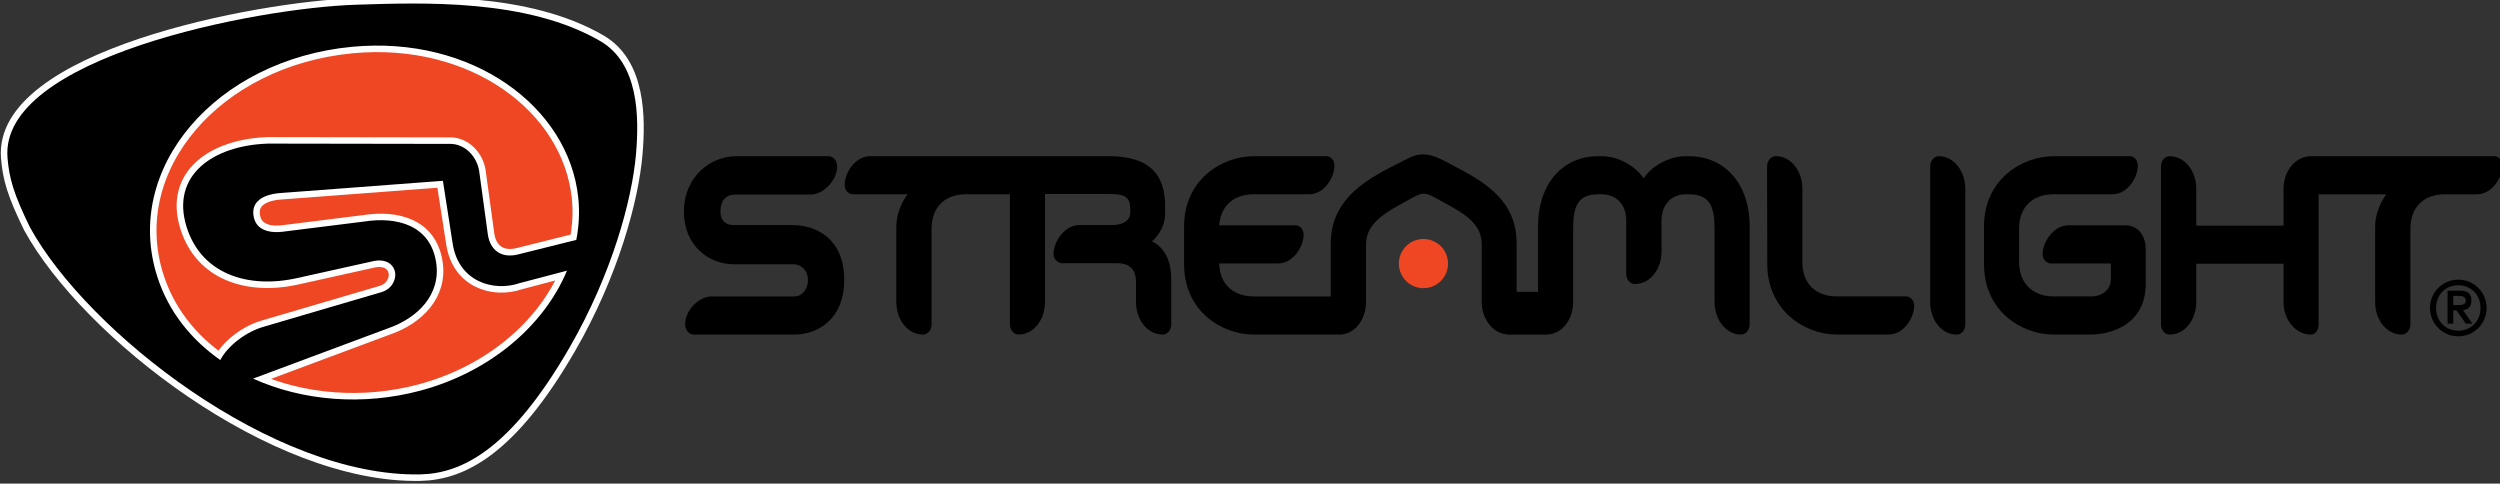 <svg xmlns="http://www.w3.org/2000/svg" xmlns:xlink="http://www.w3.org/1999/xlink" viewBox="0 0 135.01 26.118"><rect x="0" y="0" width="135.01" height="26.118" fill="#333333" stroke="none"/><defs><path id="b" d="M262 679.82c-8.798-2.363-18.076-1.578-25.618 1.832l20.602 7.68c4.549 1.563 8.202 5.169 7.392 10.164-.925 5.694-6.049 6.951-10.97 6.192l-12.063-1.508c-2.794-.43-4.394.411-4.811 1.996-.576 2.192.861 3.555 3.791 3.849l25.099 1.89 1.49-9.589c.897-5.876 6.276-7.432 10.285-6.054l7.206 1.894c-3.501-8.391-11.728-15.481-22.403-18.346m-40.284 17.462c-5.284 16.554 8.968 33.146 29.779 35.131 18.416 1.756 33.155-9.144 34.629-23.043.234-2.183.118-4.362-.293-6.495l-8.73-2.178c-2.657-.738-4.464.519-4.816 3.083l-1.301 9.523c-.318 2.327-2.222 4.335-4.581 4.262-.004-.003-.004-.003-.009-.003h-.009l-27.695.044c-8.444-.267-14.897-4.844-12.503-12.668 2.211-7.233 9.32-9.601 16.943-7.903l11.621 2.584c1.839.408 3.108-.388 3.349-1.693.218-1.177-.549-2.619-2.136-3.062l-17.868-5.248c-2.841-.791-5.61-2.975-6.73-5.12-4.503 3.15-7.954 7.468-9.65 12.786m73.249 18.745c.48 5.635.449 13.82-5.465 17.262-11.183 6.51-27.169 5.887-37.373 5.564-15.183-.48-54.601-8.07-53.313-23.43.259-3.128.916-5.471 3.435-10.624 8.762-15.982 37.248-38.269 59.719-37.797 6.313.134 13.805 3.772 22.825 19.402 6.535 11.316 9.585 22.733 10.172 29.623"/></defs><defs><clipPath id="a"><path d="M197.78 666H580.5v74.035H197.78z"/></clipPath></defs><g clip-path="url(#a)" transform="matrix(.353 0 0 -.353 -69.775 261.07)"><path fill="#ef4623" d="M285.01 710.27c2.317-14.647-10.147-28.791-27.847-31.595-17.698-2.804-33.926 6.797-36.246 21.444-2.322 14.648 10.147 28.794 27.847 31.597 17.698 2.803 33.924-6.799 36.246-21.446"/><use xlink:href="#b"/><path fill="none" stroke="#fff" stroke-linecap="round" stroke-linejoin="round" stroke-width="1.994" d="M262 679.82c-8.798-2.363-18.076-1.578-25.618 1.832l20.602 7.68c4.549 1.563 8.202 5.169 7.392 10.164-.925 5.694-6.049 6.951-10.97 6.192l-12.063-1.508c-2.794-.43-4.394.411-4.811 1.996-.576 2.192.861 3.555 3.791 3.849l25.099 1.89 1.49-9.589c.897-5.876 6.276-7.432 10.285-6.054l7.206 1.894c-3.501-8.391-11.728-15.481-22.403-18.346zm-40.284 17.462c-5.284 16.554 8.968 33.146 29.779 35.131 18.416 1.756 33.155-9.144 34.629-23.043.234-2.183.118-4.362-.293-6.495l-8.73-2.178c-2.657-.738-4.464.519-4.816 3.083l-1.301 9.523c-.318 2.327-2.222 4.335-4.581 4.262-.004-.003-.004-.003-.009-.003h-.009l-27.695.044c-8.444-.267-14.897-4.844-12.503-12.668 2.211-7.233 9.32-9.601 16.943-7.903l11.621 2.584c1.839.408 3.108-.388 3.349-1.693.218-1.177-.549-2.619-2.136-3.062l-17.868-5.248c-2.841-.791-5.61-2.975-6.73-5.12-4.503 3.15-7.954 7.468-9.65 12.786zm73.249 18.745c.48 5.635.449 13.82-5.465 17.262-11.183 6.51-27.169 5.887-37.373 5.564-15.183-.48-54.601-8.07-53.313-23.43.259-3.128.916-5.471 3.435-10.624 8.762-15.982 37.248-38.269 59.719-37.797 6.313.134 13.805 3.772 22.825 19.402 6.535 11.316 9.585 22.733 10.172 29.623z"/><use xlink:href="#b"/><path fill="#ef4623" d="M419.19 699.25c0-2.077-1.682-3.761-3.764-3.761-2.077 0-3.758 1.684-3.758 3.761 0 2.078 1.681 3.763 3.758 3.763 2.082 0 3.764-1.685 3.764-3.763"/><path d="M456.06 715.68h-.522c-2.2 0-4.993-1.24-6.417-3.39-1.492 2.15-4.155 3.39-6.422 3.39h-.553c-5.274 0-9.179-4.052-9.179-10.748v-9.996h-3.288v7.431c0 6.656-5.084 9.467-9.737 11.907-2.357 1.24-4.248 2.44-6.851 1.075-4.404-2.315-11.843-5.168-11.843-12.982v-8.143h-11.771c-3.039 0-5.209 1.778-5.302 5.043h8.984c2.422 0 3.938 2.688 3.938 4.382 0 .909-.619 1.449-1.238 1.449h-11.684c.218 2.85 2.077 4.752 5.302 4.752h8.43c2.418 0 3.905 2.646 3.905 4.383 0 .867-.59 1.447-1.211 1.447h-11.124c-4.807 0-10.667-3.515-10.667-10.748v-5.747c0-7.192 5.705-10.793 10.667-10.793h13.063c.007 0 .016.004.025.004.004 0 .009-.004.015-.004 2.356 0 4.061 2.317 4.061 4.961v8.806c0 2.898 2.327 4.551 5.365 6.204 3.905 2.109 3.07 2.109 6.975 0 3.038-1.653 5.365-3.184 5.365-6.204v-8.901c.045-2.63 1.842-4.844 4.154-4.862v-.009h5.787v.009c2.349.009 4.045 2.318 4.045 4.957v11.248c0 3.472.743 5.249 3.841 5.249h.526c2.231 0 3.755-1.53 3.755-4.052v-8.1c0-.953.653-1.574 1.302-1.574 2.386 0 4.09 2.277 4.09 4.96v4.714c0 2.44 1.492 4.052 3.692 4.052h.522c3.101 0 3.909-1.777 3.909-5.249v-11.248c0-2.644 1.709-4.961 4.063-4.961.653 0 1.302.621 1.302 1.574v14.966c0 6.737-4.001 10.748-9.274 10.748m-82.16-13.02c1.211 1.032 2.016 2.603 2.016 4.299v1.034c0 6.283-4.03 7.689-8.776 7.689h-36.32c-2.417 0-3.938-2.646-3.938-4.383 0-.868.624-1.447 1.24-1.447h8.372c-.994-1.365-1.708-3.183-1.708-4.918v-11.579c0-2.644 1.708-4.961 4.095-4.961.651 0 1.299.621 1.299 1.574v14.635c0 3.14 1.892 5.249 5.272 5.249h6.718v-19.884c0-.953.649-1.574 1.302-1.574 2.359 0 4.061 2.317 4.061 4.961v16.538h10.075c2.231 0 2.975-.578 2.975-2.356v-.455c0-1.198-1.023-1.941-2.884-1.941h-4.925c-2.326 0-3.937-2.649-3.937-4.385 0-1.279 1.211-1.446 1.211-1.446h8.519c1.521 0 2.885-.622 2.885-2.853v-3.102c0-2.644 1.702-4.961 4.092-4.961.653 0 1.302.621 1.302 1.574v6.861c0 3.392-1.395 5.044-2.946 5.831m-55.05 2.48h-8.895c-1.429 0-2.077.825-2.077 2.065 0 1.694.836 2.606 2.292 2.606h11.499c1.957 0 4.063 2.147 4.063 4.299 0 .95-.651 1.571-1.331 1.571h-14.106c-3.878 0-8-3.099-8-8.476 0-5.21 3.782-8.059 7.66-8.059h9.018c1.428 0 2.296-1.075 2.296-2.44 0-1.243-.807-2.481-2.079-2.481h-12.646c-1.952 0-4.061-2.108-4.061-4.258 0-.952.651-1.574 1.304-1.574h15.374c3.877 0 7.659 2.608 7.659 8.313 0 6.282-4.158 8.434-7.97 8.434m204.01-.04h-8.775c-2.326 0-3.932-2.648-3.932-4.384 0-1.284 1.175-1.447 1.175-1.447h9.265v-2.44c0-1.447-1.148-2.603-3.066-2.603h-5.673c-3.098 0-5.301 1.9-5.301 5.293v5.084c0 3.141 1.89 5.25 5.301 5.25h8.957c2.417 0 3.909 2.646 3.909 4.383 0 .866-.589 1.446-1.211 1.446h-11.655c-4.803 0-10.667-3.514-10.667-10.748v-5.747c0-7.192 5.705-10.793 10.667-10.793h5.642c3.352 0 8.43 1.696 8.43 7.732v5.335c0 2.231-1.302 3.639-3.066 3.639m-33.56-10.87h-10.631c-3.378 0-5.269 2.104-5.269 5.251v11.244c0 2.643-1.705 4.961-4.064 4.961-.653 0-1.338-.621-1.338-1.571l.036-14.965c0-6.865 5.516-10.752 10.635-10.752h7.9c2.418 0 3.937 2.648 3.937 4.385 0 .867-.617 1.447-1.206 1.447m89.99 21.45h-28.135c-.118 0-.235-.011-.353-.025-.009 0-.023 0-.036-.002-.101-.012-.195-.032-.296-.052-.049-.012-.104-.021-.154-.034-.027-.007-.054-.016-.077-.025-1.877-.522-3.224-2.517-3.224-4.823v-5.662h-13.352v5.662c0 2.643-1.709 4.961-4.094 4.961-.649 0-1.302-.621-1.302-1.572v-24.142c0-.953.653-1.574 1.302-1.574 2.385 0 4.094 2.317 4.094 4.961v5.873h13.352v-5.873c0-2.685 1.831-4.961 4.19-4.961.866 0 1.175.952 1.175 1.574v19.884h10.353c-.994-1.365-1.705-3.183-1.705-4.918v-11.579c0-2.644 1.705-4.961 4.09-4.961.654 0 1.303.621 1.303 1.574v14.635c0 3.14 1.894 5.249 5.273 5.249h4.866c2.422 0 3.937 2.646 3.937 4.383 0 .867-.618 1.447-1.207 1.447m-85.03 0c-.649 0-1.302-.621-1.302-1.572v-20.755c0-2.644 1.678-4.961 4.063-4.961.654 0 1.306.621 1.306 1.574v20.753c0 2.643-1.71 4.961-4.067 4.961"/><path d="M572.97 692.89h.598c.695 0 1.33.048 1.33.707 0 .588-.572.719-1.134.719h-.794zm-.861 2.216h1.918c1.161 0 1.732-.468 1.732-1.509 0-1.006-.585-1.39-1.292-1.473l1.446-2.07h-1.002l-1.446 2.047h-.495v-2.047h-.861zm1.637-6.118c1.954 0 3.401 1.449 3.401 3.471 0 2.025-1.447 3.474-3.401 3.474-1.951 0-3.397-1.449-3.397-3.474 0-2.022 1.446-3.471 3.397-3.471m0 7.807c2.398 0 4.335-1.941 4.335-4.336 0-2.394-1.937-4.335-4.335-4.335-2.394 0-4.332 1.941-4.332 4.335 0 2.395 1.938 4.336 4.332 4.336"/></g></svg>
